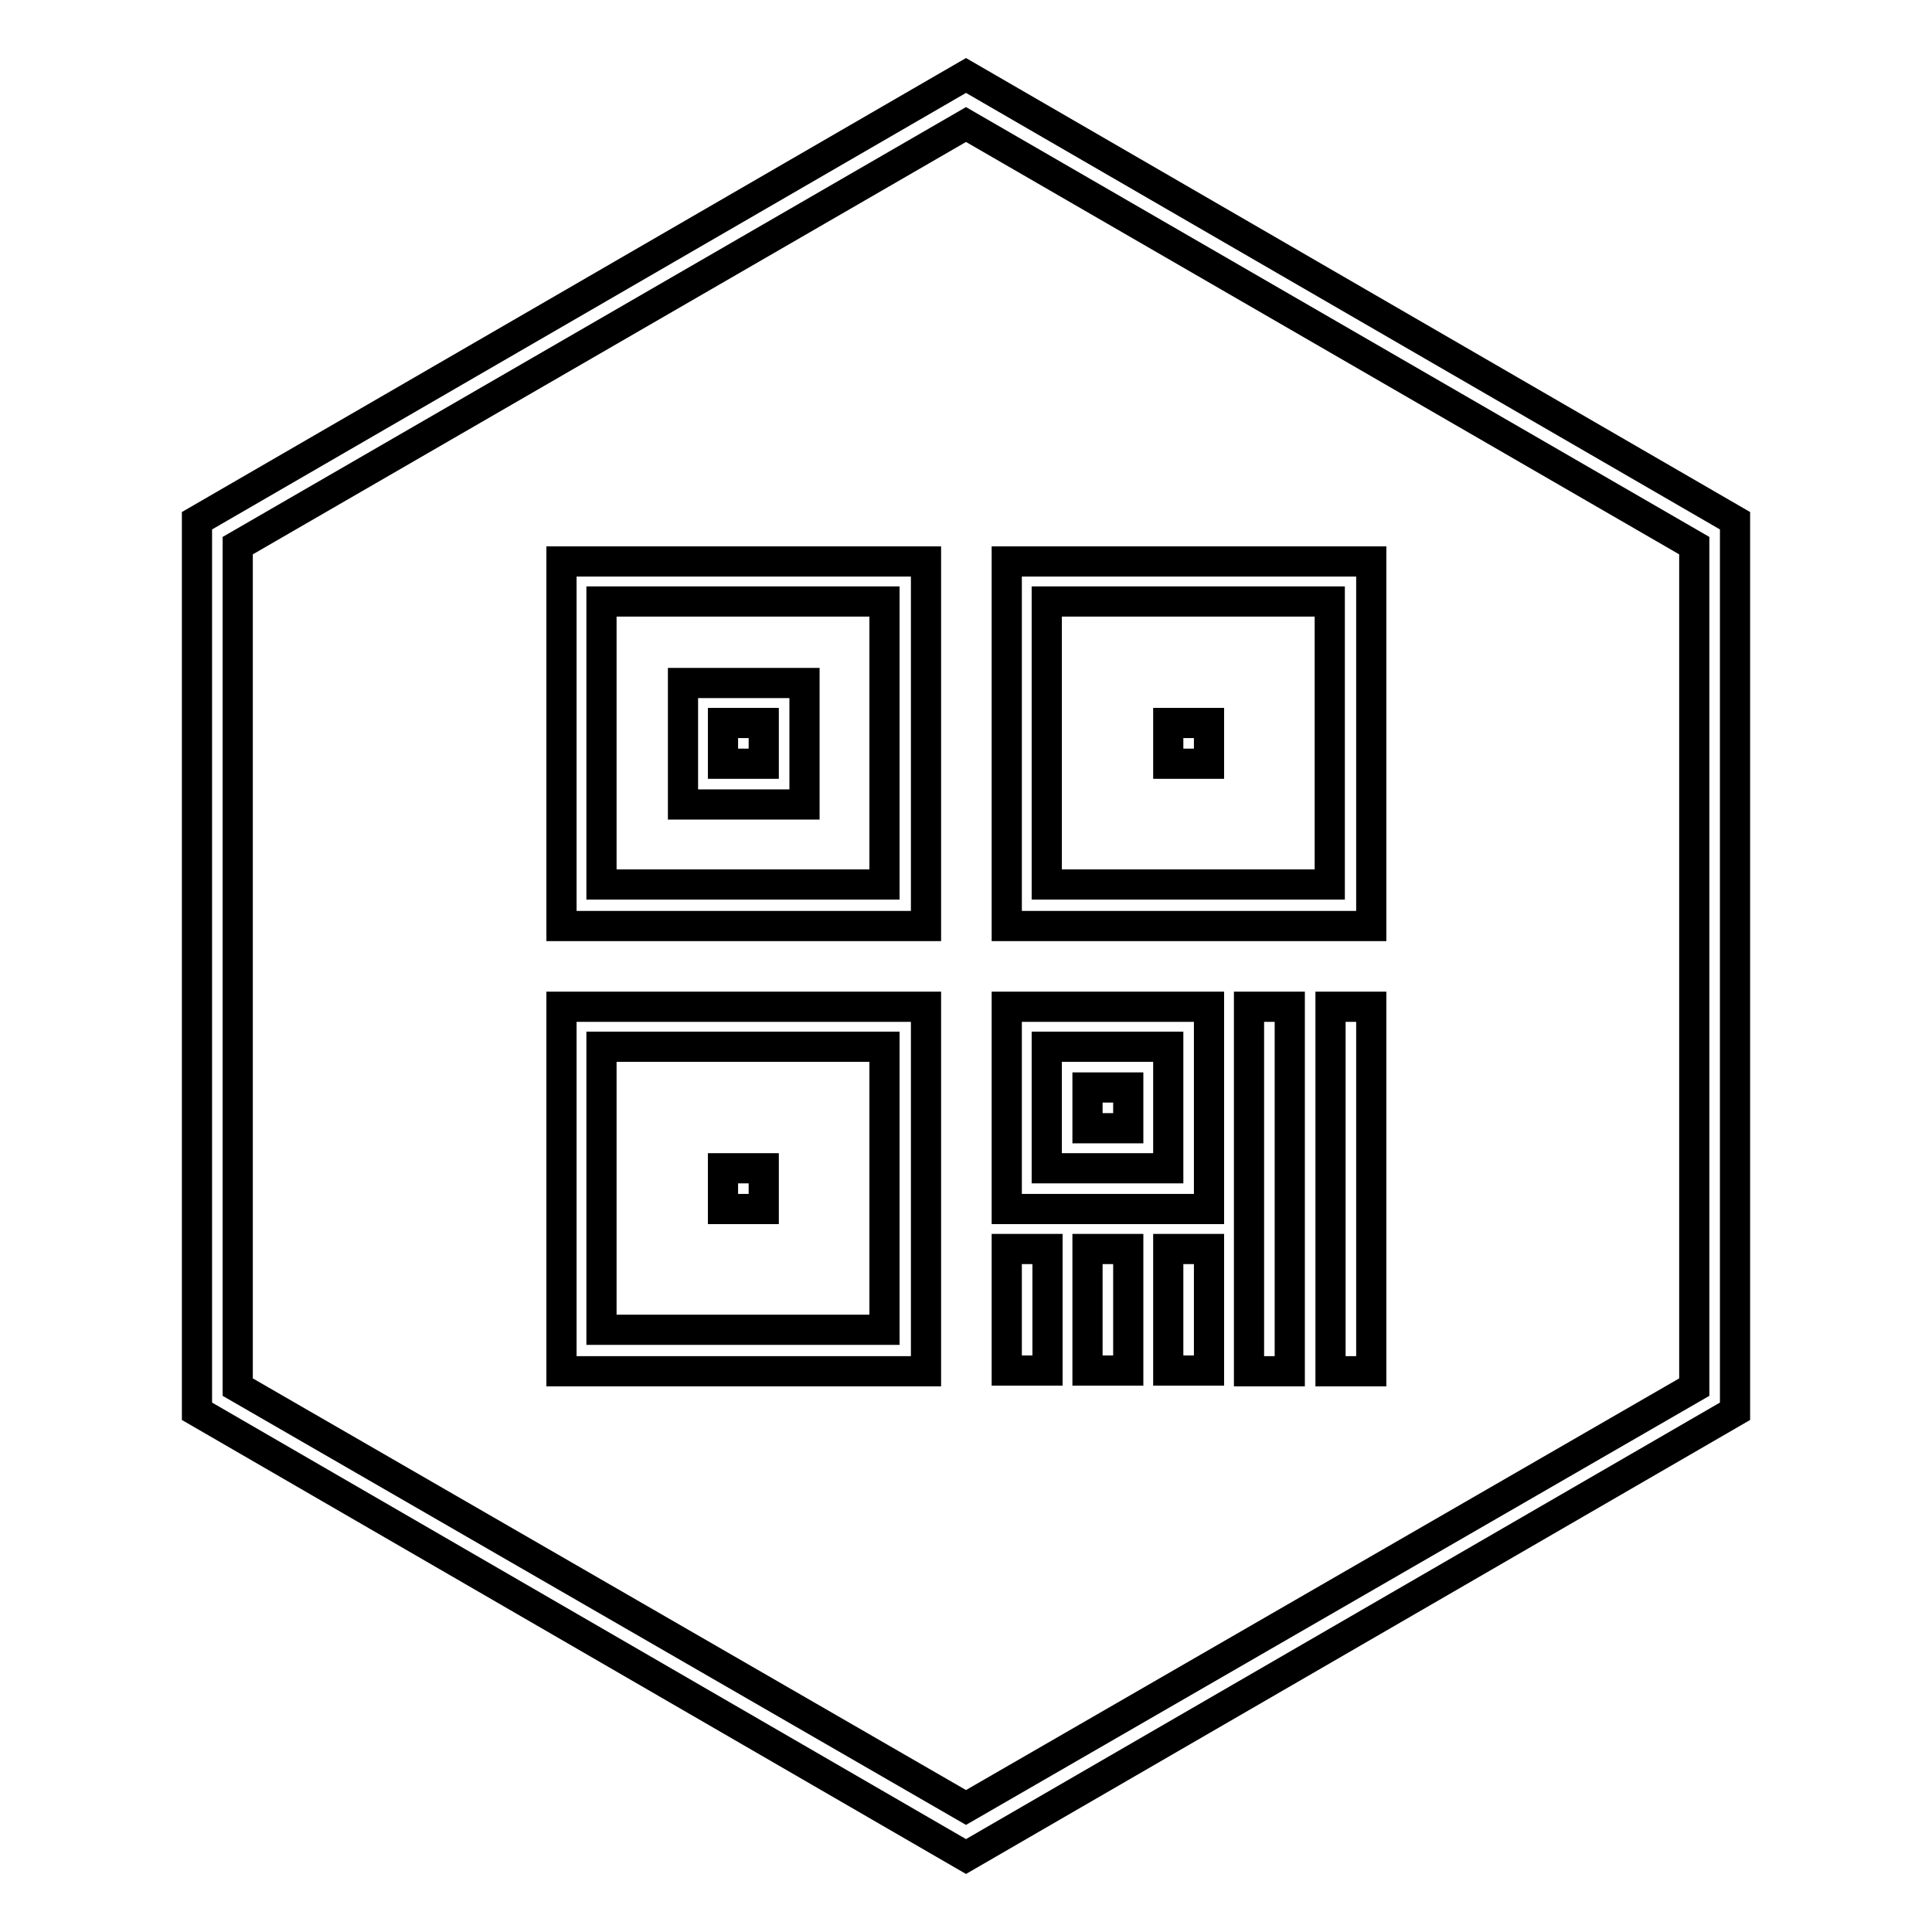 <?xml version="1.0" encoding="utf-8"?>
<!-- Svg Vector Icons : http://www.onlinewebfonts.com/icon -->
<!DOCTYPE svg PUBLIC "-//W3C//DTD SVG 1.1//EN" "http://www.w3.org/Graphics/SVG/1.1/DTD/svg11.dtd">
<svg version="1.1" xmlns="http://www.w3.org/2000/svg" xmlns:xlink="http://www.w3.org/1999/xlink" x="0px" y="0px" viewBox="0 0 256 256" enable-background="new 0 0 256 256" xml:space="preserve">
<g> <path stroke-width="4" fill-opacity="0" stroke="#000000"  d="M128,10l101.9,59v118L128,246L26.1,187V69L128,10z M128,16.5L31.5,72.3v111.5l96.5,55.7l96.5-55.7V72.3 L128,16.5z M74.4,74.4h48.3v48.3H74.4V74.4z M79.7,79.7v37.5h37.5V79.7H79.7z M90.5,90.5h16.1v16.1H90.5V90.5z M95.8,95.8v5.4h5.4 v-5.4H95.8z M133.4,74.4h48.3v48.3h-48.3V74.4z M138.7,79.7v37.5h37.5V79.7H138.7z M74.4,133.4h48.3v48.3H74.4V133.4z M79.7,138.7 v37.5h37.5v-37.5H79.7z M95.8,154.8h5.4v5.4h-5.4V154.8z M154.8,95.8h5.4v5.4h-5.4V95.8z M176.3,133.4h5.4v48.3h-5.4V133.4z  M165.5,133.4h5.4v48.3h-5.4V133.4z M154.8,165.5h5.4v16.1h-5.4V165.5z M144.1,165.5h5.4v16.1h-5.4V165.5z M133.4,165.5h5.4v16.1 h-5.4V165.5z M133.4,133.4h26.8v26.8h-26.8V133.4z M138.7,138.7v16.1h16.1v-16.1H138.7z M144.1,144.1h5.4v5.4h-5.4V144.1z"/></g>
</svg>